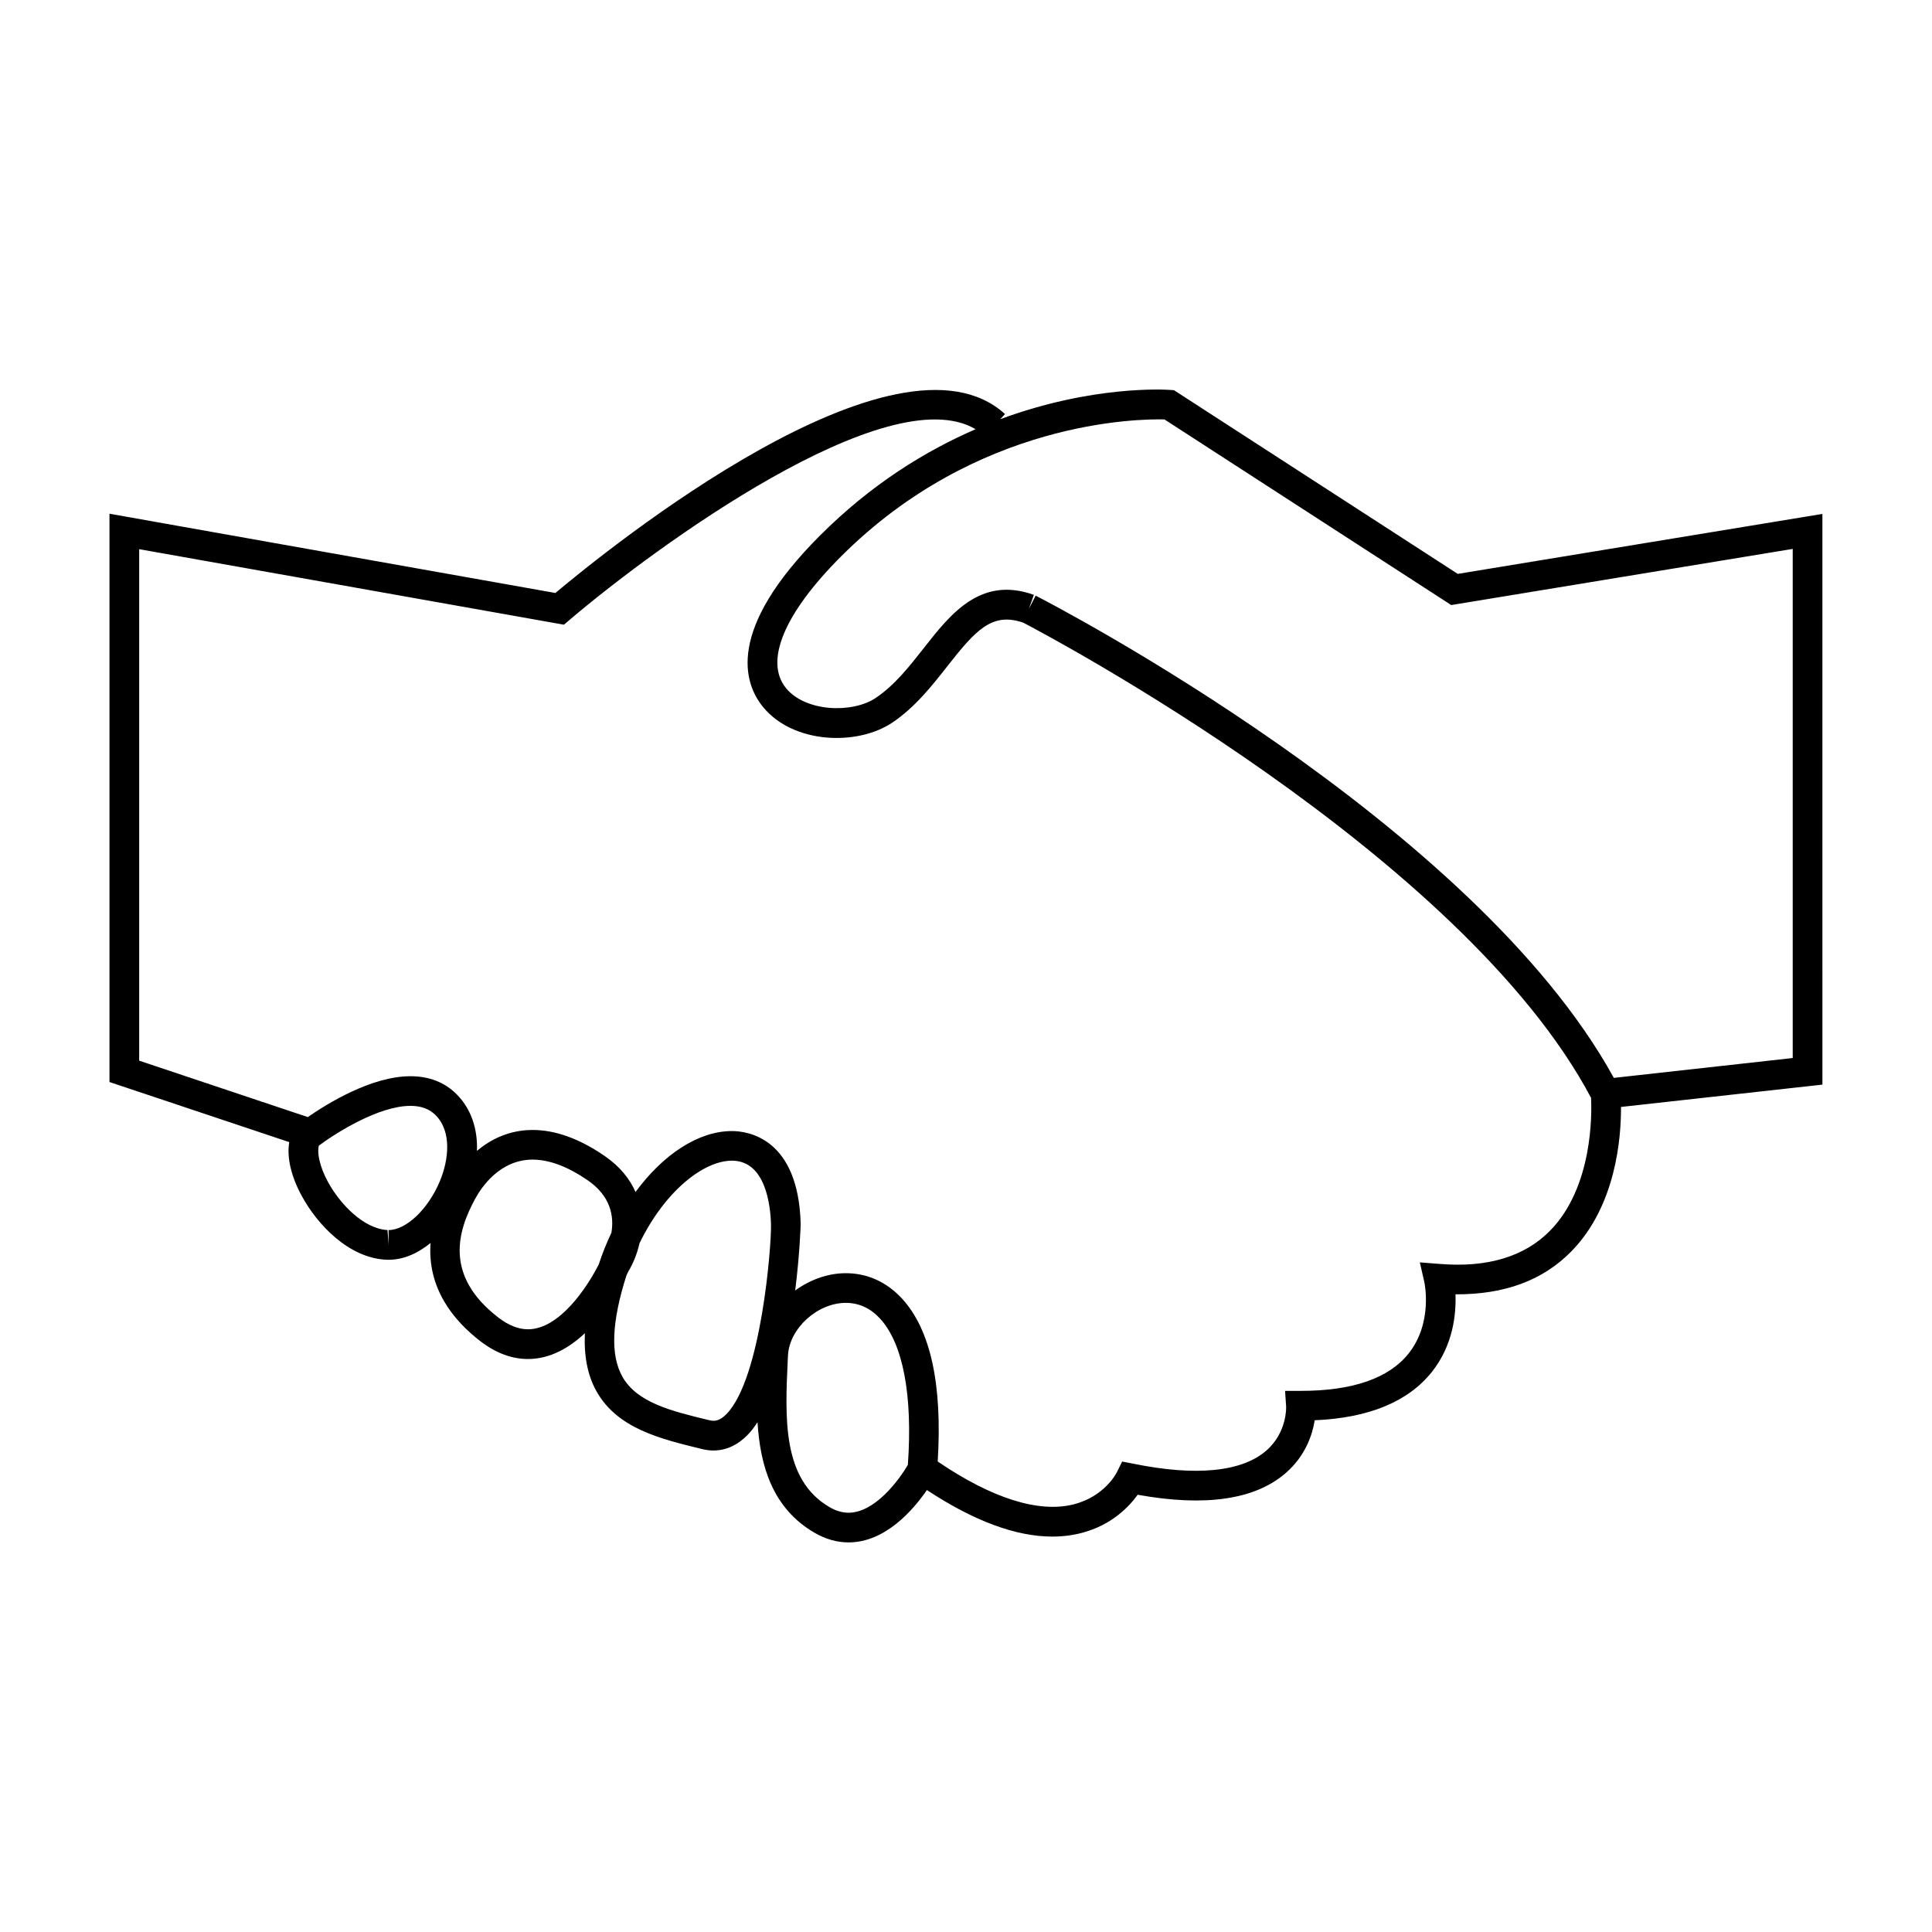 <?xml version="1.0" encoding="UTF-8"?>
<!-- Uploaded to: ICON Repo, www.svgrepo.com, Generator: ICON Repo Mixer Tools -->
<svg fill="#000000" width="800px" height="800px" version="1.1" viewBox="144 144 512 512" xmlns="http://www.w3.org/2000/svg">
 <path d="m223.98 460.95c4.051 7.484 12.344 16.398 22.328 16.887l0.672 0.016c4.066 0 7.828-1.773 11.121-4.445-0.867 12.008 6.055 20.539 13.242 26.051 4.059 3.117 8.293 4.691 12.578 4.691 5.894 0 10.973-2.992 15.082-6.84-0.277 6.07 0.715 11.184 3.051 15.355 5.543 9.891 16.789 12.621 28.113 15.375 0.973 0.234 1.941 0.355 2.898 0.355 3.344 0 6.406-1.406 9.102-4.172 0.93-0.949 1.773-2.09 2.582-3.32 0.723 11.617 3.992 22.84 15.137 29.309 2.906 1.684 5.93 2.539 9 2.539 9.793 0 17.207-8.711 20.75-13.875 12.406 8.172 23.555 12.332 33.23 12.332 2.762 0 5.406-0.336 7.93-1.004 7.883-2.094 12.48-6.984 14.699-10.082 17.953 3.242 31.164 1.301 39.293-5.801 5.231-4.578 7.031-10.191 7.629-13.938 14.32-0.613 24.75-4.91 31.031-12.793 5.688-7.133 6.473-15.418 6.266-20.582 13.051 0.059 23.09-3.68 30.621-11.293 12.012-12.16 13.297-30.453 13.246-38.363l53.379-5.918-0.004-151.24-96.633 15.891-75.203-48.68-0.996-0.074c-1.289-0.09-20.594-1.289-45.023 7.75l1.234-1.359c-28.719-26.098-105.01 35.551-119.15 47.422l-118.17-21.008v150.61l47.645 15.926c-0.684 3.992 0.445 8.984 3.316 14.277zm23.004 9.027v3.938l-0.289-3.941c-6.254-0.309-12.574-6.84-15.797-12.777-2.289-4.223-2.902-7.836-2.387-9.605 4.566-3.394 15.879-10.527 24.258-10.527 2.828 0 5 0.797 6.656 2.449 4.375 4.375 3.473 11.887 1.172 17.449-3.078 7.426-8.934 13.016-13.613 13.016zm36.945 26.297c-2.519 0-5.137-1.027-7.793-3.059-14.762-11.32-10.633-23.375-6.207-31.531 1.695-3.121 6.582-10.375 15.238-10.375 4.375 0 9.273 1.836 14.547 5.457 6.281 4.312 7.016 9.75 6.32 13.906-1.254 2.664-2.387 5.457-3.344 8.375-3.004 5.981-10.398 17.227-18.762 17.227zm52.605 22.457c-1.742 1.793-3.039 1.793-3.465 1.793-0.332 0-0.676-0.047-1.48-0.242-9.668-2.352-18.797-4.57-22.66-11.473-3.203-5.715-2.84-14.488 1.082-26.797 0.242-0.488 0.441-0.902 0.547-1.141 1.156-1.898 2.262-4.488 2.93-7.422 6.695-13.785 16.961-21.859 24.488-21.859 8.938 0 10.211 11.859 10.348 16.949 0.133 5.523-2.574 40.746-11.789 50.191zm48.059 13.465c-2.367 4.098-8.773 12.691-15.707 12.691-1.684 0-3.336-0.488-5.043-1.477-12.586-7.316-11.812-23.586-11.062-39.324l0.043-0.836c0.332-7.184 7.789-13.977 15.344-13.977 3.449 0 6.492 1.395 9.047 4.156 6.082 6.574 8.695 20.32 7.379 38.766zm67.992-277.05 76.012 49.199 90.492-14.879v134.92l-47.406 5.266c-37.098-67.555-148.44-125.35-153.22-127.8l-1.801 3.5 1.324-3.711c-14.145-5.059-22.109 5.113-29.141 14.07-3.824 4.879-7.789 9.93-12.816 13.281-6.152 4.098-18.543 3.688-23.711-2.613-5.824-7.106-0.52-19.828 14.566-34.914 36.086-36.082 78.902-36.473 85.699-36.316zm-271.7 169.94v-135.55l112.56 20.016 1.418-1.203c22.656-19.316 84.402-64.414 107.68-50.602-13.258 5.742-27.605 14.543-41.219 28.156-25.039 25.039-20.211 39.238-15.094 45.473 8.047 9.812 24.969 10.301 34.164 4.172 6.078-4.051 10.629-9.852 14.648-14.973 7.516-9.574 11.859-14.434 20.148-11.555 6.176 3.223 116.22 61.363 150.46 125.92 0.199 4.047 0.539 23.695-10.938 35.281-6.719 6.789-16.516 9.766-29.105 8.738l-5.336-0.414 1.191 5.215c0.027 0.109 2.356 10.746-4.168 18.934-5.238 6.57-14.836 9.902-28.531 9.902h-4.207l0.285 4.199c0.004 0.066 0.289 6.785-5.231 11.609-6.481 5.672-18.676 6.879-35.234 3.5l-3-0.578-1.34 2.734c-0.125 0.27-3.25 6.488-11.426 8.586-9.289 2.398-21.758-1.57-36.109-11.332 1.27-20.426-1.895-35-9.508-43.227-4.047-4.371-9.172-6.676-14.824-6.676-4.879 0-9.539 1.77-13.434 4.578 1.219-9.773 1.457-17.453 1.453-17.621-0.598-22.852-14.098-24.625-18.223-24.625-8.918 0-18.254 6.231-25.543 16.148-1.492-3.406-4.066-6.723-8.25-9.594-6.617-4.539-13.008-6.844-19.008-6.844-6.297 0-11.156 2.523-14.77 5.531 0.227-5.941-1.605-11.215-5.41-15.02-3.16-3.16-7.269-4.754-12.219-4.754-10.34 0-22.035 7.254-27.191 10.828z"/>
</svg>